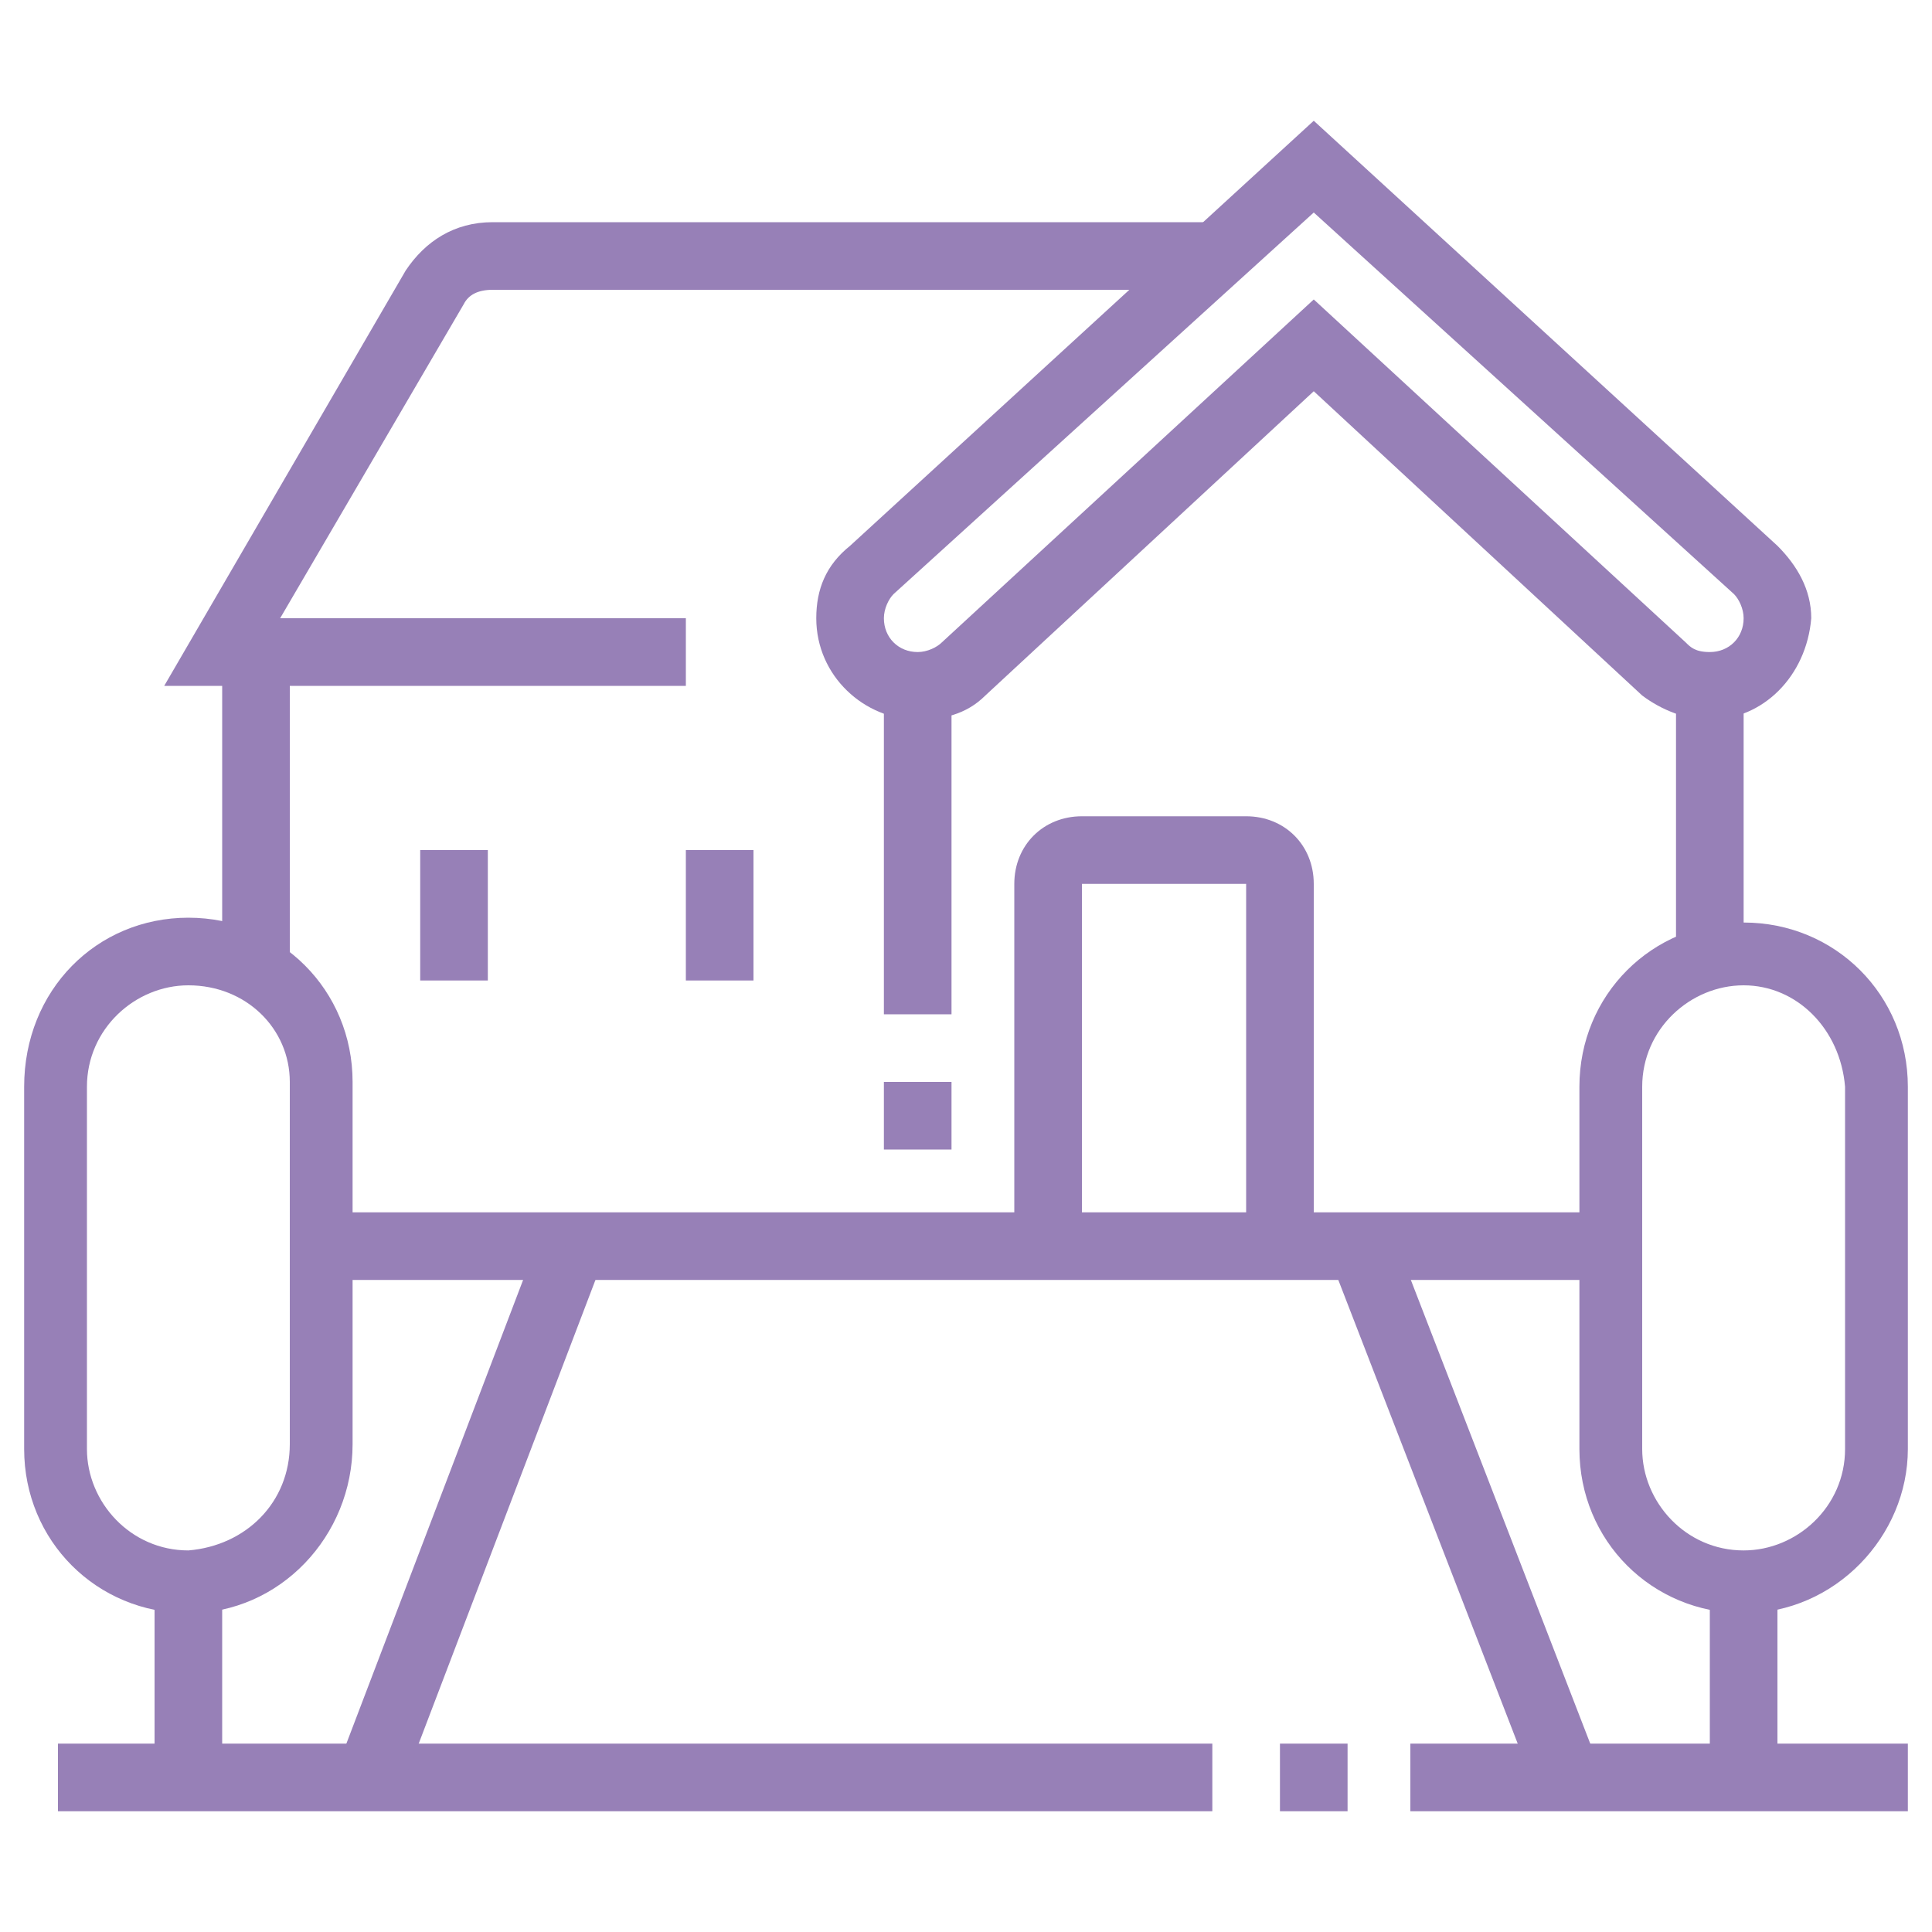 <?xml version="1.0" encoding="utf-8"?>
<!-- Generator: Adobe Illustrator 24.1.0, SVG Export Plug-In . SVG Version: 6.00 Build 0)  -->
<svg version="1.1" id="Layer_1" xmlns="http://www.w3.org/2000/svg" xmlns:xlink="http://www.w3.org/1999/xlink" x="0px" y="0px"
	 width="40px" height="40px" viewBox="0 0 40 40" style="enable-background:new 0 0 40 40;" xml:space="preserve">
<style type="text/css">
	.st0{display:none;}
	.st1{display:inline;}
	.st2{fill:#231942;}
	.st3{display:inline;fill:#231942;}
	.st4{fill:#9780B7;}
</style>
<g class="st0">
	<g class="st1">
		<rect x="31" y="3" class="st2" width="1.4" height="2.7"/>
		<rect x="31" y="8.5" class="st2" width="1.4" height="2.7"/>
		<rect x="33.1" y="6.4" class="st2" width="2.1" height="1.4"/>
		<rect x="28.3" y="6.4" class="st2" width="2.1" height="1.4"/>
	</g>
	<rect x="21.4" y="15.3" class="st3" width="1.4" height="21.9"/>
	<rect x="2.3" y="3.8" class="st3" width="1.4" height="33.4"/>
	<rect x="0.9" y="36.5" class="st3" width="35.6" height="1.4"/>
	<rect x="37.9" y="36.5" class="st3" width="1.4" height="1.4"/>
	<path class="st3" d="M16,37.2h-1.4v-8.9h-4.1v8.9H9.1v-8.9c0-0.8,0.6-1.4,1.4-1.4h4.1c0.8,0,1.4,0.6,1.4,1.4V37.2z"/>
	<path class="st3" d="M10.5,25.6H6.4c-0.8,0-1.4-0.6-1.4-1.4v-4.1c0-0.8,0.6-1.4,1.4-1.4h4.1c0.8,0,1.4,0.6,1.4,1.4v4.1
		C11.9,24.9,11.2,25.6,10.5,25.6z M6.4,20.1L6.4,20.1v4.1h4.1v-4.1H6.4z"/>
	<path class="st3" d="M18.7,25.6h-4.1c-0.8,0-1.4-0.6-1.4-1.4v-4.1c0-0.8,0.6-1.4,1.4-1.4h4.1c0.8,0,1.4,0.6,1.4,1.4v4.1
		C20.1,24.9,19.5,25.6,18.7,25.6z M14.6,20.1L14.6,20.1v4.1h4.1v-4.1H14.6z"/>
	<path class="st3" d="M30.3,25.6h-4.1c-0.8,0-1.4-0.6-1.4-1.4v-4.1c0-0.8,0.6-1.4,1.4-1.4h4.1c0.8,0,1.4,0.6,1.4,1.4v4.1
		C31.7,24.9,31.1,25.6,30.3,25.6z M26.2,20.1L26.2,20.1v4.1h4.1v-4.1H26.2z"/>
	<rect x="12.5" y="-4.1" transform="matrix(0.514 -0.858 0.858 0.514 -2.125 16.13)" class="st3" width="1.4" height="28.1"/>
	<rect x="12" y="6.3" transform="matrix(0.514 -0.858 0.858 0.514 0.238 14.175)" class="st3" width="1.4" height="1.2"/>
	<rect x="7.8" y="2.3" transform="matrix(0.515 -0.858 0.858 0.515 0.358 9.368)" class="st3" width="1.4" height="4.2"/>
	<rect x="27.6" y="2.6" transform="matrix(0.514 -0.858 0.858 0.514 2.128 30.852)" class="st3" width="1.4" height="21.8"/>
	<rect x="3" y="16" class="st3" width="19.2" height="1.4"/>
	<rect x="5.7" y="12.6" class="st3" width="1.4" height="4.1"/>
	<rect x="9.1" y="12.6" class="st3" width="1.4" height="4.1"/>
	<path class="st3" d="M13.9,16.7h-1.4v-3.4H3v-1.4h9.6c0.8,0,1.4,0.6,1.4,1.4V16.7z"/>
	<rect x="33.7" y="17.2" class="st3" width="1.4" height="20"/>
	<rect x="22.1" y="26.9" class="st3" width="12.3" height="1.4"/>
	<rect x="24.2" y="27.6" class="st3" width="1.4" height="9.6"/>
	<rect x="31" y="27.6" class="st3" width="1.4" height="9.6"/>
	<rect x="20.1" y="9" class="st3" width="1.4" height="5.5"/>
</g>
<g class="st0">
	<path class="st3" d="M4.3,33c-1.9,0-3.4-1.5-3.4-3.4v-6.2c0-1.9,1.5-3.4,3.4-3.4s3.4,1.5,3.4,3.4v6.2C7.7,31.5,6.2,33,4.3,33z
		 M4.3,21.4c-1.1,0-2.1,0.9-2.1,2.1v6.2c0,1.1,0.9,2.1,2.1,2.1c1.1,0,2.1-0.9,2.1-2.1v-6.2C6.3,22.3,5.4,21.4,4.3,21.4z"/>
	<rect x="3.6" y="32.3" class="st3" width="1.4" height="4.1"/>
	<path class="st3" d="M35.7,33c-1.9,0-3.4-1.5-3.4-3.4v-6.2c0-1.9,1.5-3.4,3.4-3.4c1.9,0,3.4,1.5,3.4,3.4v6.2
		C39.2,31.5,37.6,33,35.7,33z M35.7,21.4c-1.1,0-2.1,0.9-2.1,2.1v6.2c0,1.1,0.9,2.1,2.1,2.1c1.1,0,2.1-0.9,2.1-2.1v-6.2
		C37.8,22.3,36.9,21.4,35.7,21.4z"/>
	<rect x="35" y="32.3" class="st3" width="1.4" height="4.1"/>
	<polygon class="st3" points="10.4,36.4 9.1,36.4 9.1,10.4 18.6,10.4 18.6,11.8 10.4,11.8 	"/>
	<rect x="11.8" y="14.5" class="st3" width="1.4" height="2.7"/>
	<rect x="11.8" y="19.3" class="st3" width="1.4" height="2.7"/>
	<rect x="11.8" y="24.1" class="st3" width="1.4" height="2.7"/>
	<rect x="15.2" y="14.5" class="st3" width="1.4" height="2.7"/>
	<rect x="15.2" y="19.3" class="st3" width="1.4" height="2.7"/>
	<rect x="15.2" y="24.1" class="st3" width="1.4" height="2.7"/>
	<polygon class="st3" points="19.3,36.4 17.9,36.4 17.9,5.6 24.8,5.6 24.8,7 19.3,7 	"/>
	<polygon class="st3" points="30.9,36.4 29.6,36.4 29.6,7 28.2,7 28.2,4.3 20.7,4.3 20.7,6.3 19.3,6.3 19.3,2.9 29.6,2.9 29.6,5.6 
		30.9,5.6 	"/>
	<rect x="1.5" y="35.7" class="st3" width="30.8" height="1.4"/>
	<rect x="33.7" y="35.7" class="st3" width="4.8" height="1.4"/>
	<rect x="20.7" y="9.1" class="st3" width="7.5" height="1.4"/>
	<rect x="20.7" y="12.5" class="st3" width="4.8" height="1.4"/>
	<rect x="26.8" y="12.5" class="st3" width="1.4" height="1.4"/>
	<rect x="20.7" y="15.9" class="st3" width="7.5" height="1.4"/>
	<rect x="20.7" y="19.3" class="st3" width="7.5" height="1.4"/>
	<rect x="20.7" y="22.7" class="st3" width="4.8" height="1.4"/>
	<rect x="26.8" y="22.7" class="st3" width="1.4" height="1.4"/>
</g>
<g>
	<path class="st4" d="M3.9,33.4c-1.9,0-3.4-1.5-3.4-3.4v-7.5C0.5,20.5,2,19,3.9,19s3.4,1.5,3.4,3.4v7.5C7.3,31.8,5.8,33.4,3.9,33.4z
		 M3.9,20.4c-1.1,0-2.1,0.9-2.1,2.1v7.5c0,1.1,0.9,2.1,2.1,2.1C5.1,32,6,31.1,6,29.9v-7.5C6,21.3,5.1,20.4,3.9,20.4z"/>
	<path class="st4" d="M36.1,33.4c-1.9,0-3.4-1.5-3.4-3.4v-7.5c0-1.9,1.5-3.4,3.4-3.4c1.9,0,3.4,1.5,3.4,3.4v7.5
		C39.5,31.8,38,33.4,36.1,33.4z M36.1,20.4c-1.1,0-2.1,0.9-2.1,2.1v7.5c0,1.1,0.9,2.1,2.1,2.1c1.1,0,2.1-0.9,2.1-2.1v-7.5
		C38.1,21.3,37.2,20.4,36.1,20.4z"/>
	<rect x="1.2" y="36.1" class="st4" width="23.9" height="1.4"/>
	<rect x="26.5" y="36.1" class="st4" width="1.4" height="1.4"/>
	<rect x="29.2" y="36.1" class="st4" width="10.3" height="1.4"/>
	<rect x="3.2" y="32.7" class="st4" width="1.4" height="4.1"/>
	<rect x="35.4" y="32.7" class="st4" width="1.4" height="4.1"/>
	<path class="st4" d="M35.4,14.9c-0.5,0-1-0.2-1.4-0.5l-6.8-6.3l-6.8,6.3c-0.4,0.4-0.9,0.5-1.4,0.5c-1.1,0-2.1-0.9-2.1-2.1
		c0-0.6,0.2-1.1,0.7-1.5l9.6-8.8l9.6,8.8v0c0.4,0.4,0.7,0.9,0.7,1.5C37.4,14,36.5,14.9,35.4,14.9z M27.2,6.2l7.7,7.1
		c0.1,0.1,0.2,0.2,0.5,0.2c0.4,0,0.7-0.3,0.7-0.7c0-0.2-0.1-0.4-0.2-0.5v0l-8.7-7.9l-8.7,7.9c-0.1,0.1-0.2,0.3-0.2,0.5
		c0,0.4,0.3,0.7,0.7,0.7c0.2,0,0.4-0.1,0.5-0.2L27.2,6.2z"/>
	<path class="st4" d="M14.2,14.2H3.4l5-8.6c0.4-0.6,1-1,1.8-1h15V6h-15C9.9,6,9.7,6.1,9.6,6.3l-3.8,6.5h8.4V14.2z"/>
	<rect x="4.6" y="13.5" class="st4" width="1.4" height="6.5"/>
	<rect x="34.7" y="14.2" class="st4" width="1.4" height="5.6"/>
	<rect x="18.3" y="14.2" class="st4" width="1.4" height="6.8"/>
	<rect x="18.3" y="22.4" class="st4" width="1.4" height="1.4"/>
	<rect x="6.7" y="25.1" class="st4" width="26.7" height="1.4"/>
	<rect x="8.7" y="17.6" class="st4" width="1.4" height="2.7"/>
	<rect x="14.2" y="17.6" class="st4" width="1.4" height="2.7"/>
	<path class="st4" d="M27.2,25.8h-1.4v-7.5h-3.4v7.5H21v-7.5c0-0.8,0.6-1.4,1.4-1.4h3.4c0.8,0,1.4,0.6,1.4,1.4V25.8z"/>
	
		<rect x="29.6" y="25.4" transform="matrix(0.933 -0.361 0.361 0.933 -9.256 13.027)" class="st4" width="1.4" height="11.7"/>
	
		<rect x="3.9" y="30.6" transform="matrix(0.356 -0.934 0.934 0.356 -22.958 29.27)" class="st4" width="11.7" height="1.4"/>
</g>
</svg>
